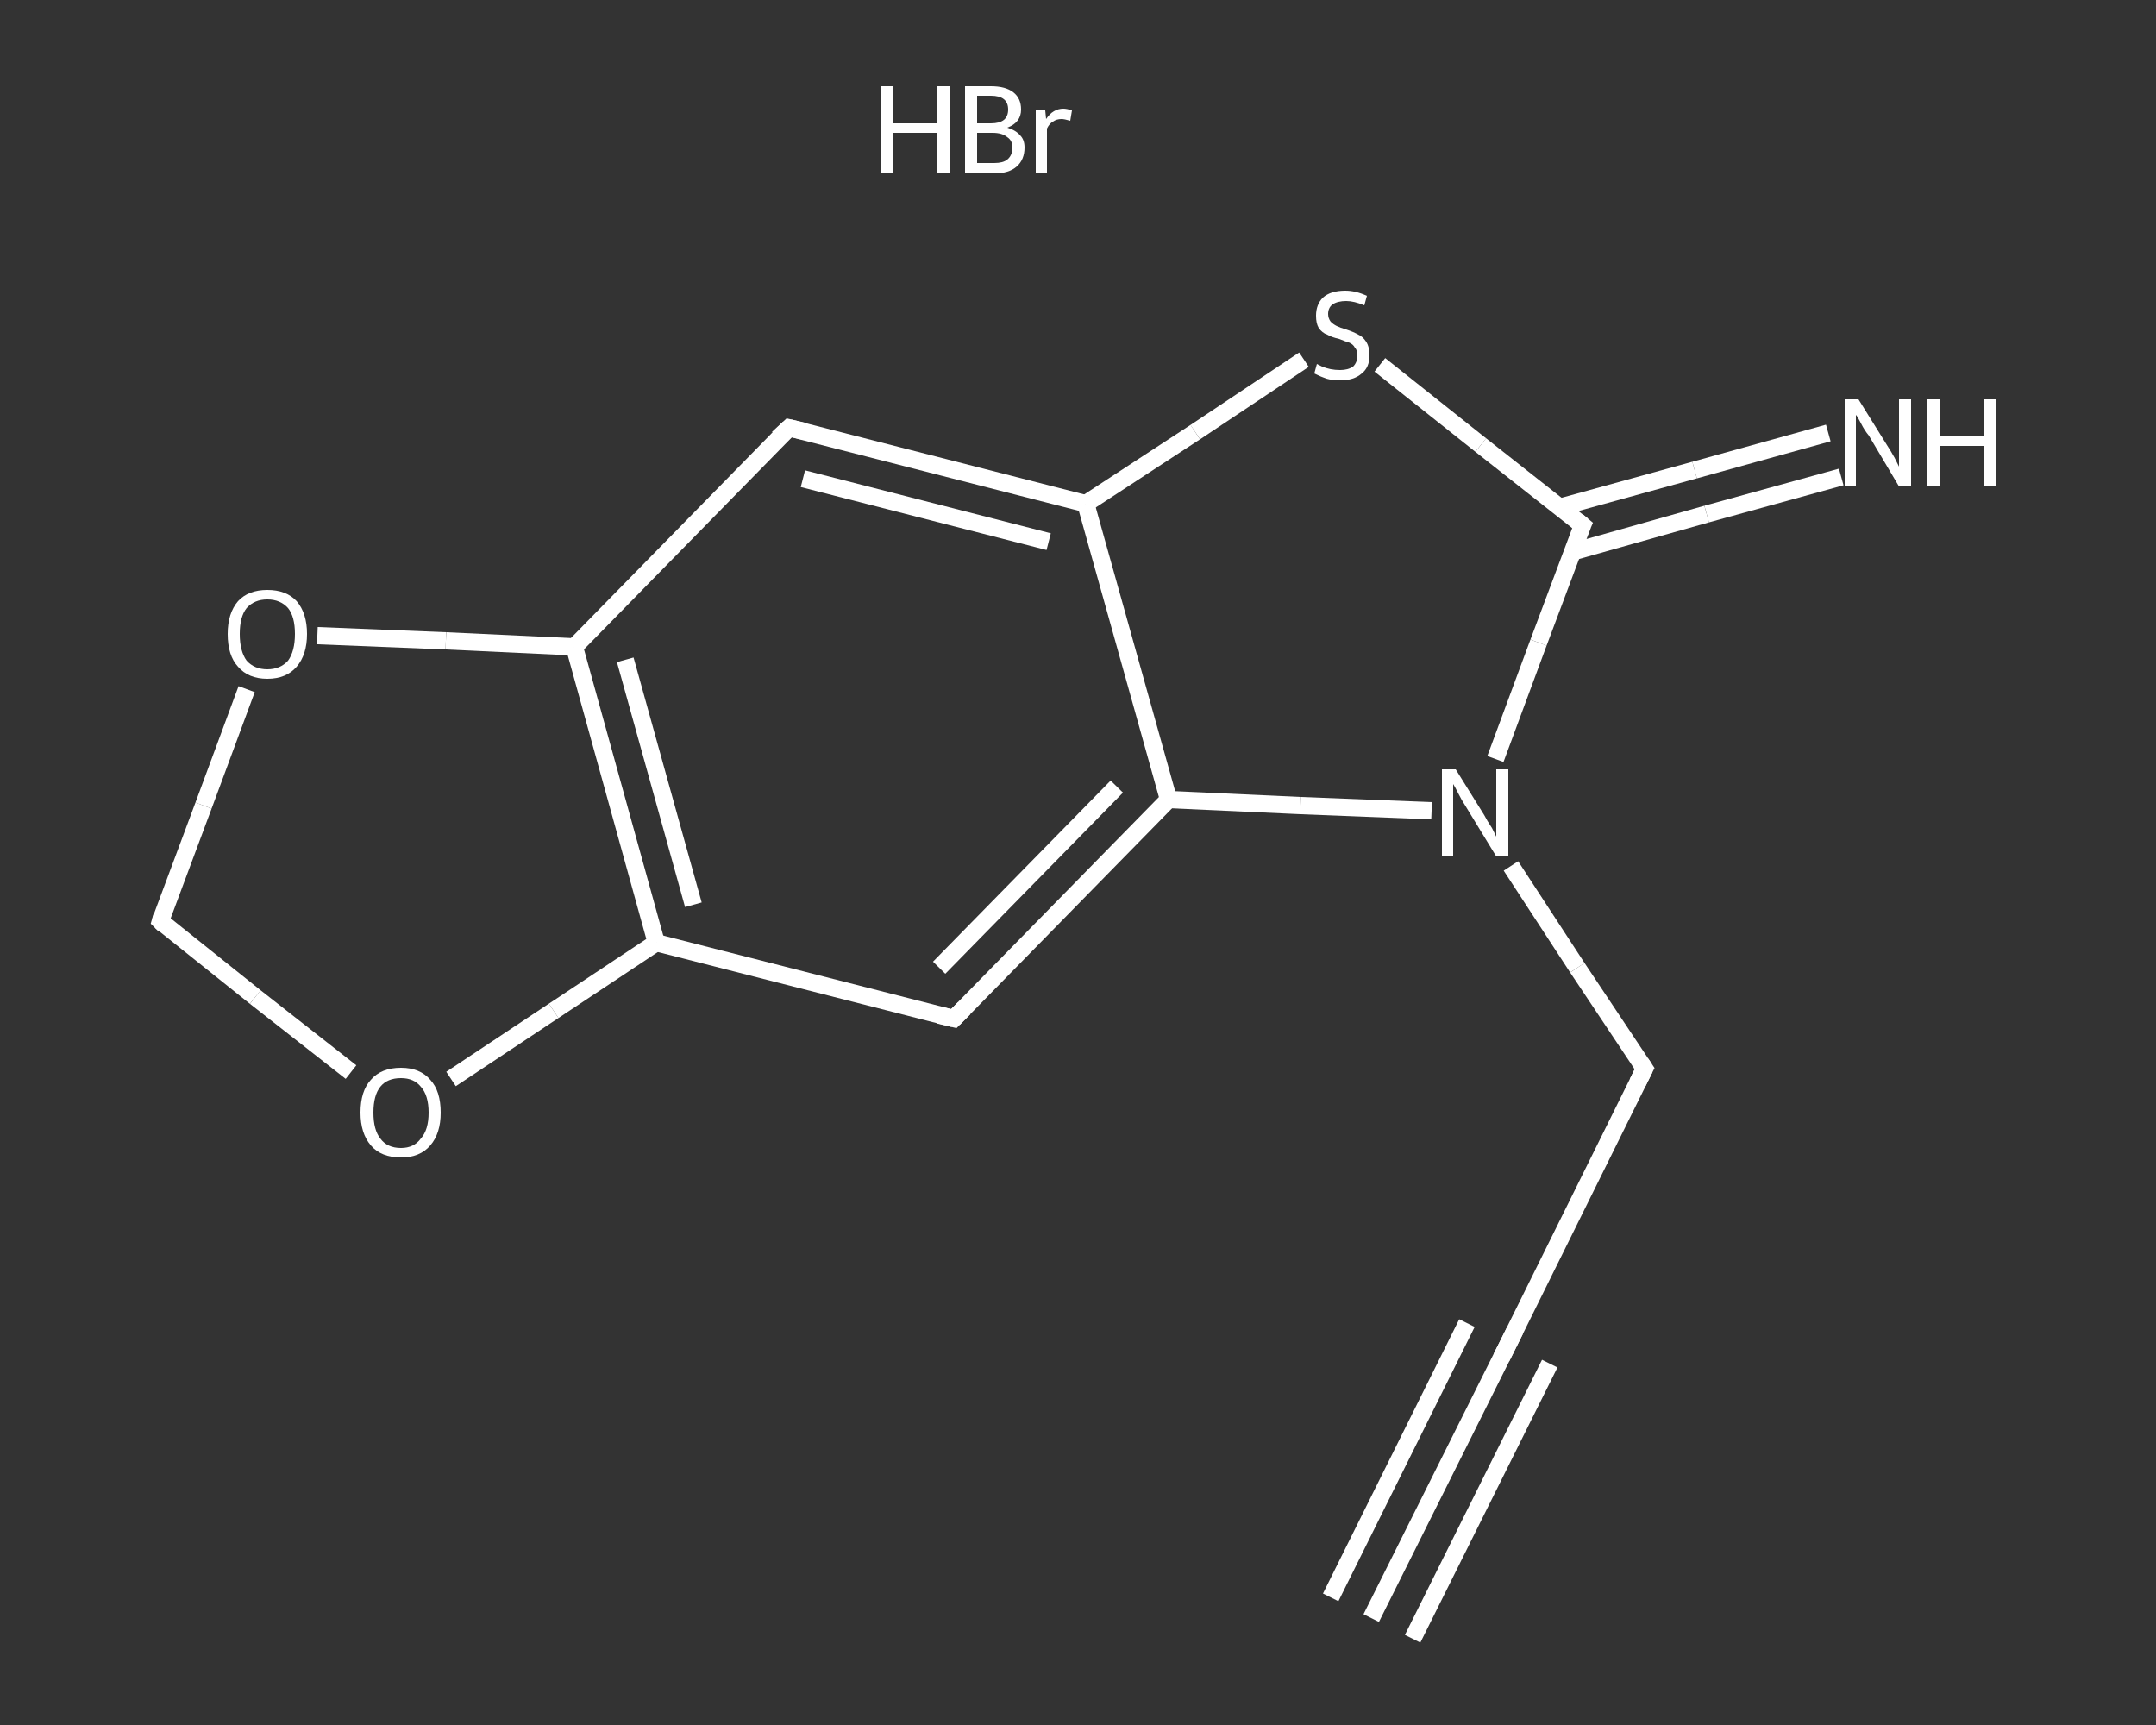 <?xml version='1.0' encoding='iso-8859-1'?>
<svg version='1.1' baseProfile='full'
              xmlns='http://www.w3.org/2000/svg'
                      xmlns:rdkit='http://www.rdkit.org/xml'
                      xmlns:xlink='http://www.w3.org/1999/xlink'
                  xml:space='preserve'
width='250px' height='200px' viewBox='0 0 250 200'>
<rect x="0" y="0" width="250" height="200" fill="#333333" stroke="none"/>
<!-- END OF HEADER -->
<rect style='opacity:1.0;fill:transparent;stroke:none' width='250.0' height='200.0' x='0.0' y='0.0'> </rect>
<path class='bond-0 atom-1 atom-2' d='M 159.0,187.6 L 174.9,155.8' style='fill:none;fill-rule:evenodd;stroke:#FFFFFF;stroke-width:2.0px;stroke-linecap:butt;stroke-linejoin:miter;stroke-opacity:1' />
<path class='bond-0 atom-1 atom-2' d='M 154.3,185.2 L 170.1,153.4' style='fill:none;fill-rule:evenodd;stroke:#FFFFFF;stroke-width:2.0px;stroke-linecap:butt;stroke-linejoin:miter;stroke-opacity:1' />
<path class='bond-0 atom-1 atom-2' d='M 163.8,190.0 L 179.7,158.1' style='fill:none;fill-rule:evenodd;stroke:#FFFFFF;stroke-width:2.0px;stroke-linecap:butt;stroke-linejoin:miter;stroke-opacity:1' />
<path class='bond-1 atom-2 atom-3' d='M 174.9,155.8 L 190.7,123.9' style='fill:none;fill-rule:evenodd;stroke:#FFFFFF;stroke-width:2.0px;stroke-linecap:butt;stroke-linejoin:miter;stroke-opacity:1' />
<path class='bond-2 atom-3 atom-4' d='M 190.7,123.9 L 182.9,112.2' style='fill:none;fill-rule:evenodd;stroke:#FFFFFF;stroke-width:2.0px;stroke-linecap:butt;stroke-linejoin:miter;stroke-opacity:1' />
<path class='bond-2 atom-3 atom-4' d='M 182.9,112.2 L 175.2,100.4' style='fill:none;fill-rule:evenodd;stroke:#FFFFFF;stroke-width:2.0px;stroke-linecap:butt;stroke-linejoin:miter;stroke-opacity:1' />
<path class='bond-3 atom-4 atom-5' d='M 173.4,88.0 L 178.4,74.5' style='fill:none;fill-rule:evenodd;stroke:#FFFFFF;stroke-width:2.0px;stroke-linecap:butt;stroke-linejoin:miter;stroke-opacity:1' />
<path class='bond-3 atom-4 atom-5' d='M 178.4,74.5 L 183.5,60.9' style='fill:none;fill-rule:evenodd;stroke:#FFFFFF;stroke-width:2.0px;stroke-linecap:butt;stroke-linejoin:miter;stroke-opacity:1' />
<path class='bond-4 atom-5 atom-6' d='M 182.3,64.0 L 197.9,59.6' style='fill:none;fill-rule:evenodd;stroke:#FFFFFF;stroke-width:2.0px;stroke-linecap:butt;stroke-linejoin:miter;stroke-opacity:1' />
<path class='bond-4 atom-5 atom-6' d='M 197.9,59.6 L 213.5,55.3' style='fill:none;fill-rule:evenodd;stroke:#FFFFFF;stroke-width:2.0px;stroke-linecap:butt;stroke-linejoin:miter;stroke-opacity:1' />
<path class='bond-4 atom-5 atom-6' d='M 180.9,58.8 L 196.5,54.5' style='fill:none;fill-rule:evenodd;stroke:#FFFFFF;stroke-width:2.0px;stroke-linecap:butt;stroke-linejoin:miter;stroke-opacity:1' />
<path class='bond-4 atom-5 atom-6' d='M 196.5,54.5 L 212.0,50.2' style='fill:none;fill-rule:evenodd;stroke:#FFFFFF;stroke-width:2.0px;stroke-linecap:butt;stroke-linejoin:miter;stroke-opacity:1' />
<path class='bond-5 atom-5 atom-7' d='M 183.5,60.9 L 171.7,51.6' style='fill:none;fill-rule:evenodd;stroke:#FFFFFF;stroke-width:2.0px;stroke-linecap:butt;stroke-linejoin:miter;stroke-opacity:1' />
<path class='bond-5 atom-5 atom-7' d='M 171.7,51.6 L 160.0,42.3' style='fill:none;fill-rule:evenodd;stroke:#FFFFFF;stroke-width:2.0px;stroke-linecap:butt;stroke-linejoin:miter;stroke-opacity:1' />
<path class='bond-6 atom-7 atom-8' d='M 151.2,41.7 L 138.6,50.1' style='fill:none;fill-rule:evenodd;stroke:#FFFFFF;stroke-width:2.0px;stroke-linecap:butt;stroke-linejoin:miter;stroke-opacity:1' />
<path class='bond-6 atom-7 atom-8' d='M 138.6,50.1 L 125.9,58.4' style='fill:none;fill-rule:evenodd;stroke:#FFFFFF;stroke-width:2.0px;stroke-linecap:butt;stroke-linejoin:miter;stroke-opacity:1' />
<path class='bond-7 atom-8 atom-9' d='M 125.9,58.4 L 91.5,49.6' style='fill:none;fill-rule:evenodd;stroke:#FFFFFF;stroke-width:2.0px;stroke-linecap:butt;stroke-linejoin:miter;stroke-opacity:1' />
<path class='bond-7 atom-8 atom-9' d='M 121.6,62.8 L 93.1,55.5' style='fill:none;fill-rule:evenodd;stroke:#FFFFFF;stroke-width:2.0px;stroke-linecap:butt;stroke-linejoin:miter;stroke-opacity:1' />
<path class='bond-8 atom-9 atom-10' d='M 91.5,49.6 L 66.6,75.0' style='fill:none;fill-rule:evenodd;stroke:#FFFFFF;stroke-width:2.0px;stroke-linecap:butt;stroke-linejoin:miter;stroke-opacity:1' />
<path class='bond-9 atom-10 atom-11' d='M 66.6,75.0 L 76.1,109.3' style='fill:none;fill-rule:evenodd;stroke:#FFFFFF;stroke-width:2.0px;stroke-linecap:butt;stroke-linejoin:miter;stroke-opacity:1' />
<path class='bond-9 atom-10 atom-11' d='M 72.5,76.5 L 80.4,104.9' style='fill:none;fill-rule:evenodd;stroke:#FFFFFF;stroke-width:2.0px;stroke-linecap:butt;stroke-linejoin:miter;stroke-opacity:1' />
<path class='bond-10 atom-11 atom-12' d='M 76.1,109.3 L 110.6,118.1' style='fill:none;fill-rule:evenodd;stroke:#FFFFFF;stroke-width:2.0px;stroke-linecap:butt;stroke-linejoin:miter;stroke-opacity:1' />
<path class='bond-11 atom-12 atom-13' d='M 110.6,118.1 L 135.5,92.7' style='fill:none;fill-rule:evenodd;stroke:#FFFFFF;stroke-width:2.0px;stroke-linecap:butt;stroke-linejoin:miter;stroke-opacity:1' />
<path class='bond-11 atom-12 atom-13' d='M 108.9,112.2 L 129.5,91.2' style='fill:none;fill-rule:evenodd;stroke:#FFFFFF;stroke-width:2.0px;stroke-linecap:butt;stroke-linejoin:miter;stroke-opacity:1' />
<path class='bond-12 atom-11 atom-14' d='M 76.1,109.3 L 64.2,117.2' style='fill:none;fill-rule:evenodd;stroke:#FFFFFF;stroke-width:2.0px;stroke-linecap:butt;stroke-linejoin:miter;stroke-opacity:1' />
<path class='bond-12 atom-11 atom-14' d='M 64.2,117.2 L 52.3,125.1' style='fill:none;fill-rule:evenodd;stroke:#FFFFFF;stroke-width:2.0px;stroke-linecap:butt;stroke-linejoin:miter;stroke-opacity:1' />
<path class='bond-13 atom-14 atom-15' d='M 40.7,124.3 L 29.6,115.6' style='fill:none;fill-rule:evenodd;stroke:#FFFFFF;stroke-width:2.0px;stroke-linecap:butt;stroke-linejoin:miter;stroke-opacity:1' />
<path class='bond-13 atom-14 atom-15' d='M 29.6,115.6 L 18.6,106.8' style='fill:none;fill-rule:evenodd;stroke:#FFFFFF;stroke-width:2.0px;stroke-linecap:butt;stroke-linejoin:miter;stroke-opacity:1' />
<path class='bond-14 atom-15 atom-16' d='M 18.6,106.8 L 23.6,93.4' style='fill:none;fill-rule:evenodd;stroke:#FFFFFF;stroke-width:2.0px;stroke-linecap:butt;stroke-linejoin:miter;stroke-opacity:1' />
<path class='bond-14 atom-15 atom-16' d='M 23.6,93.4 L 28.6,79.9' style='fill:none;fill-rule:evenodd;stroke:#FFFFFF;stroke-width:2.0px;stroke-linecap:butt;stroke-linejoin:miter;stroke-opacity:1' />
<path class='bond-15 atom-13 atom-4' d='M 135.5,92.7 L 150.8,93.4' style='fill:none;fill-rule:evenodd;stroke:#FFFFFF;stroke-width:2.0px;stroke-linecap:butt;stroke-linejoin:miter;stroke-opacity:1' />
<path class='bond-15 atom-13 atom-4' d='M 150.8,93.4 L 166.0,94.0' style='fill:none;fill-rule:evenodd;stroke:#FFFFFF;stroke-width:2.0px;stroke-linecap:butt;stroke-linejoin:miter;stroke-opacity:1' />
<path class='bond-16 atom-13 atom-8' d='M 135.5,92.7 L 125.9,58.4' style='fill:none;fill-rule:evenodd;stroke:#FFFFFF;stroke-width:2.0px;stroke-linecap:butt;stroke-linejoin:miter;stroke-opacity:1' />
<path class='bond-17 atom-16 atom-10' d='M 36.8,73.7 L 51.7,74.3' style='fill:none;fill-rule:evenodd;stroke:#FFFFFF;stroke-width:2.0px;stroke-linecap:butt;stroke-linejoin:miter;stroke-opacity:1' />
<path class='bond-17 atom-16 atom-10' d='M 51.7,74.3 L 66.6,75.0' style='fill:none;fill-rule:evenodd;stroke:#FFFFFF;stroke-width:2.0px;stroke-linecap:butt;stroke-linejoin:miter;stroke-opacity:1' />
<path d='M 174.1,157.4 L 174.9,155.8 L 175.7,154.2' style='fill:none;stroke:#FFFFFF;stroke-width:2.0px;stroke-linecap:butt;stroke-linejoin:miter;stroke-opacity:1;' />
<path d='M 189.9,125.5 L 190.7,123.9 L 190.3,123.3' style='fill:none;stroke:#FFFFFF;stroke-width:2.0px;stroke-linecap:butt;stroke-linejoin:miter;stroke-opacity:1;' />
<path d='M 183.2,61.6 L 183.5,60.9 L 182.9,60.4' style='fill:none;stroke:#FFFFFF;stroke-width:2.0px;stroke-linecap:butt;stroke-linejoin:miter;stroke-opacity:1;' />
<path d='M 93.2,50.0 L 91.5,49.6 L 90.2,50.8' style='fill:none;stroke:#FFFFFF;stroke-width:2.0px;stroke-linecap:butt;stroke-linejoin:miter;stroke-opacity:1;' />
<path d='M 108.9,117.7 L 110.6,118.1 L 111.8,116.9' style='fill:none;stroke:#FFFFFF;stroke-width:2.0px;stroke-linecap:butt;stroke-linejoin:miter;stroke-opacity:1;' />
<path d='M 19.1,107.3 L 18.6,106.8 L 18.8,106.1' style='fill:none;stroke:#FFFFFF;stroke-width:2.0px;stroke-linecap:butt;stroke-linejoin:miter;stroke-opacity:1;' />
<path class='atom-0' d='M 102.2 10.0
L 103.6 10.0
L 103.6 14.3
L 108.7 14.3
L 108.7 10.0
L 110.1 10.0
L 110.1 20.1
L 108.7 20.1
L 108.7 15.4
L 103.6 15.4
L 103.6 20.1
L 102.2 20.1
L 102.2 10.0
' fill='#FFFFFF'/>
<path class='atom-0' d='M 116.8 14.8
Q 117.8 15.1, 118.3 15.7
Q 118.8 16.2, 118.8 17.1
Q 118.8 18.5, 117.9 19.3
Q 117.0 20.1, 115.3 20.1
L 111.9 20.1
L 111.9 10.0
L 114.9 10.0
Q 116.6 10.0, 117.5 10.7
Q 118.4 11.4, 118.4 12.7
Q 118.4 14.2, 116.8 14.8
M 113.3 11.1
L 113.3 14.3
L 114.9 14.3
Q 115.9 14.3, 116.4 13.9
Q 116.9 13.5, 116.9 12.7
Q 116.9 11.1, 114.9 11.1
L 113.3 11.1
M 115.3 18.9
Q 116.3 18.9, 116.8 18.5
Q 117.4 18.0, 117.4 17.1
Q 117.4 16.3, 116.8 15.9
Q 116.2 15.4, 115.1 15.4
L 113.3 15.4
L 113.3 18.9
L 115.3 18.9
' fill='#FFFFFF'/>
<path class='atom-0' d='M 121.2 12.8
L 121.3 13.8
Q 122.1 12.6, 123.3 12.6
Q 123.7 12.6, 124.3 12.8
L 124.1 14.0
Q 123.4 13.8, 123.1 13.8
Q 122.5 13.8, 122.1 14.1
Q 121.7 14.3, 121.4 14.9
L 121.4 20.1
L 120.1 20.1
L 120.1 12.8
L 121.2 12.8
' fill='#FFFFFF'/>
<path class='atom-4' d='M 168.8 89.2
L 172.1 94.5
Q 172.4 95.1, 173.0 96.0
Q 173.5 97.0, 173.5 97.0
L 173.5 89.2
L 174.9 89.2
L 174.9 99.3
L 173.5 99.3
L 169.9 93.4
Q 169.5 92.8, 169.1 92.0
Q 168.7 91.2, 168.5 90.9
L 168.5 99.3
L 167.2 99.3
L 167.2 89.2
L 168.8 89.2
' fill='#FFFFFF'/>
<path class='atom-6' d='M 215.5 46.3
L 218.8 51.6
Q 219.2 52.2, 219.7 53.1
Q 220.2 54.1, 220.2 54.1
L 220.2 46.3
L 221.6 46.3
L 221.6 56.4
L 220.2 56.4
L 216.7 50.5
Q 216.2 49.9, 215.8 49.1
Q 215.4 48.3, 215.2 48.1
L 215.2 56.4
L 213.9 56.4
L 213.9 46.3
L 215.5 46.3
' fill='#FFFFFF'/>
<path class='atom-6' d='M 223.5 46.3
L 224.9 46.3
L 224.9 50.6
L 230.1 50.6
L 230.1 46.3
L 231.4 46.3
L 231.4 56.4
L 230.1 56.4
L 230.1 51.7
L 224.9 51.7
L 224.9 56.4
L 223.5 56.4
L 223.5 46.3
' fill='#FFFFFF'/>
<path class='atom-7' d='M 152.7 42.2
Q 152.9 42.3, 153.3 42.5
Q 153.8 42.7, 154.3 42.8
Q 154.8 42.9, 155.4 42.9
Q 156.3 42.9, 156.9 42.5
Q 157.4 42.0, 157.4 41.2
Q 157.4 40.6, 157.1 40.3
Q 156.9 39.9, 156.4 39.7
Q 156.0 39.6, 155.3 39.3
Q 154.4 39.1, 153.9 38.8
Q 153.3 38.6, 152.9 38.0
Q 152.6 37.5, 152.6 36.6
Q 152.6 35.3, 153.4 34.5
Q 154.3 33.7, 156.0 33.7
Q 157.2 33.7, 158.5 34.3
L 158.2 35.4
Q 157.0 34.9, 156.1 34.9
Q 155.1 34.9, 154.5 35.3
Q 154.0 35.7, 154.0 36.4
Q 154.0 36.9, 154.3 37.3
Q 154.6 37.6, 155.0 37.8
Q 155.4 38.0, 156.1 38.2
Q 157.0 38.5, 157.5 38.8
Q 158.0 39.0, 158.4 39.6
Q 158.8 40.2, 158.8 41.2
Q 158.8 42.6, 157.9 43.3
Q 157.0 44.1, 155.4 44.1
Q 154.5 44.1, 153.8 43.9
Q 153.2 43.7, 152.4 43.3
L 152.7 42.2
' fill='#FFFFFF'/>
<path class='atom-14' d='M 41.8 129.0
Q 41.8 126.5, 43.0 125.2
Q 44.2 123.8, 46.5 123.8
Q 48.7 123.8, 49.9 125.2
Q 51.1 126.5, 51.1 129.0
Q 51.1 131.4, 49.9 132.8
Q 48.7 134.2, 46.5 134.2
Q 44.2 134.2, 43.0 132.8
Q 41.8 131.4, 41.8 129.0
M 46.5 133.1
Q 48.0 133.1, 48.8 132.0
Q 49.7 131.0, 49.7 129.0
Q 49.7 127.0, 48.8 126.0
Q 48.0 125.0, 46.5 125.0
Q 44.9 125.0, 44.1 126.0
Q 43.3 127.0, 43.3 129.0
Q 43.3 131.0, 44.1 132.0
Q 44.9 133.1, 46.5 133.1
' fill='#FFFFFF'/>
<path class='atom-16' d='M 26.4 73.5
Q 26.4 71.1, 27.6 69.7
Q 28.8 68.4, 31.0 68.4
Q 33.2 68.4, 34.4 69.7
Q 35.6 71.1, 35.6 73.5
Q 35.6 75.9, 34.4 77.3
Q 33.2 78.7, 31.0 78.7
Q 28.8 78.7, 27.6 77.3
Q 26.4 76.0, 26.4 73.5
M 31.0 77.6
Q 32.5 77.6, 33.4 76.6
Q 34.2 75.5, 34.2 73.5
Q 34.2 71.5, 33.4 70.5
Q 32.5 69.5, 31.0 69.5
Q 29.5 69.5, 28.6 70.5
Q 27.8 71.5, 27.8 73.5
Q 27.8 75.5, 28.6 76.6
Q 29.5 77.6, 31.0 77.6
' fill='#FFFFFF'/>
</svg>
